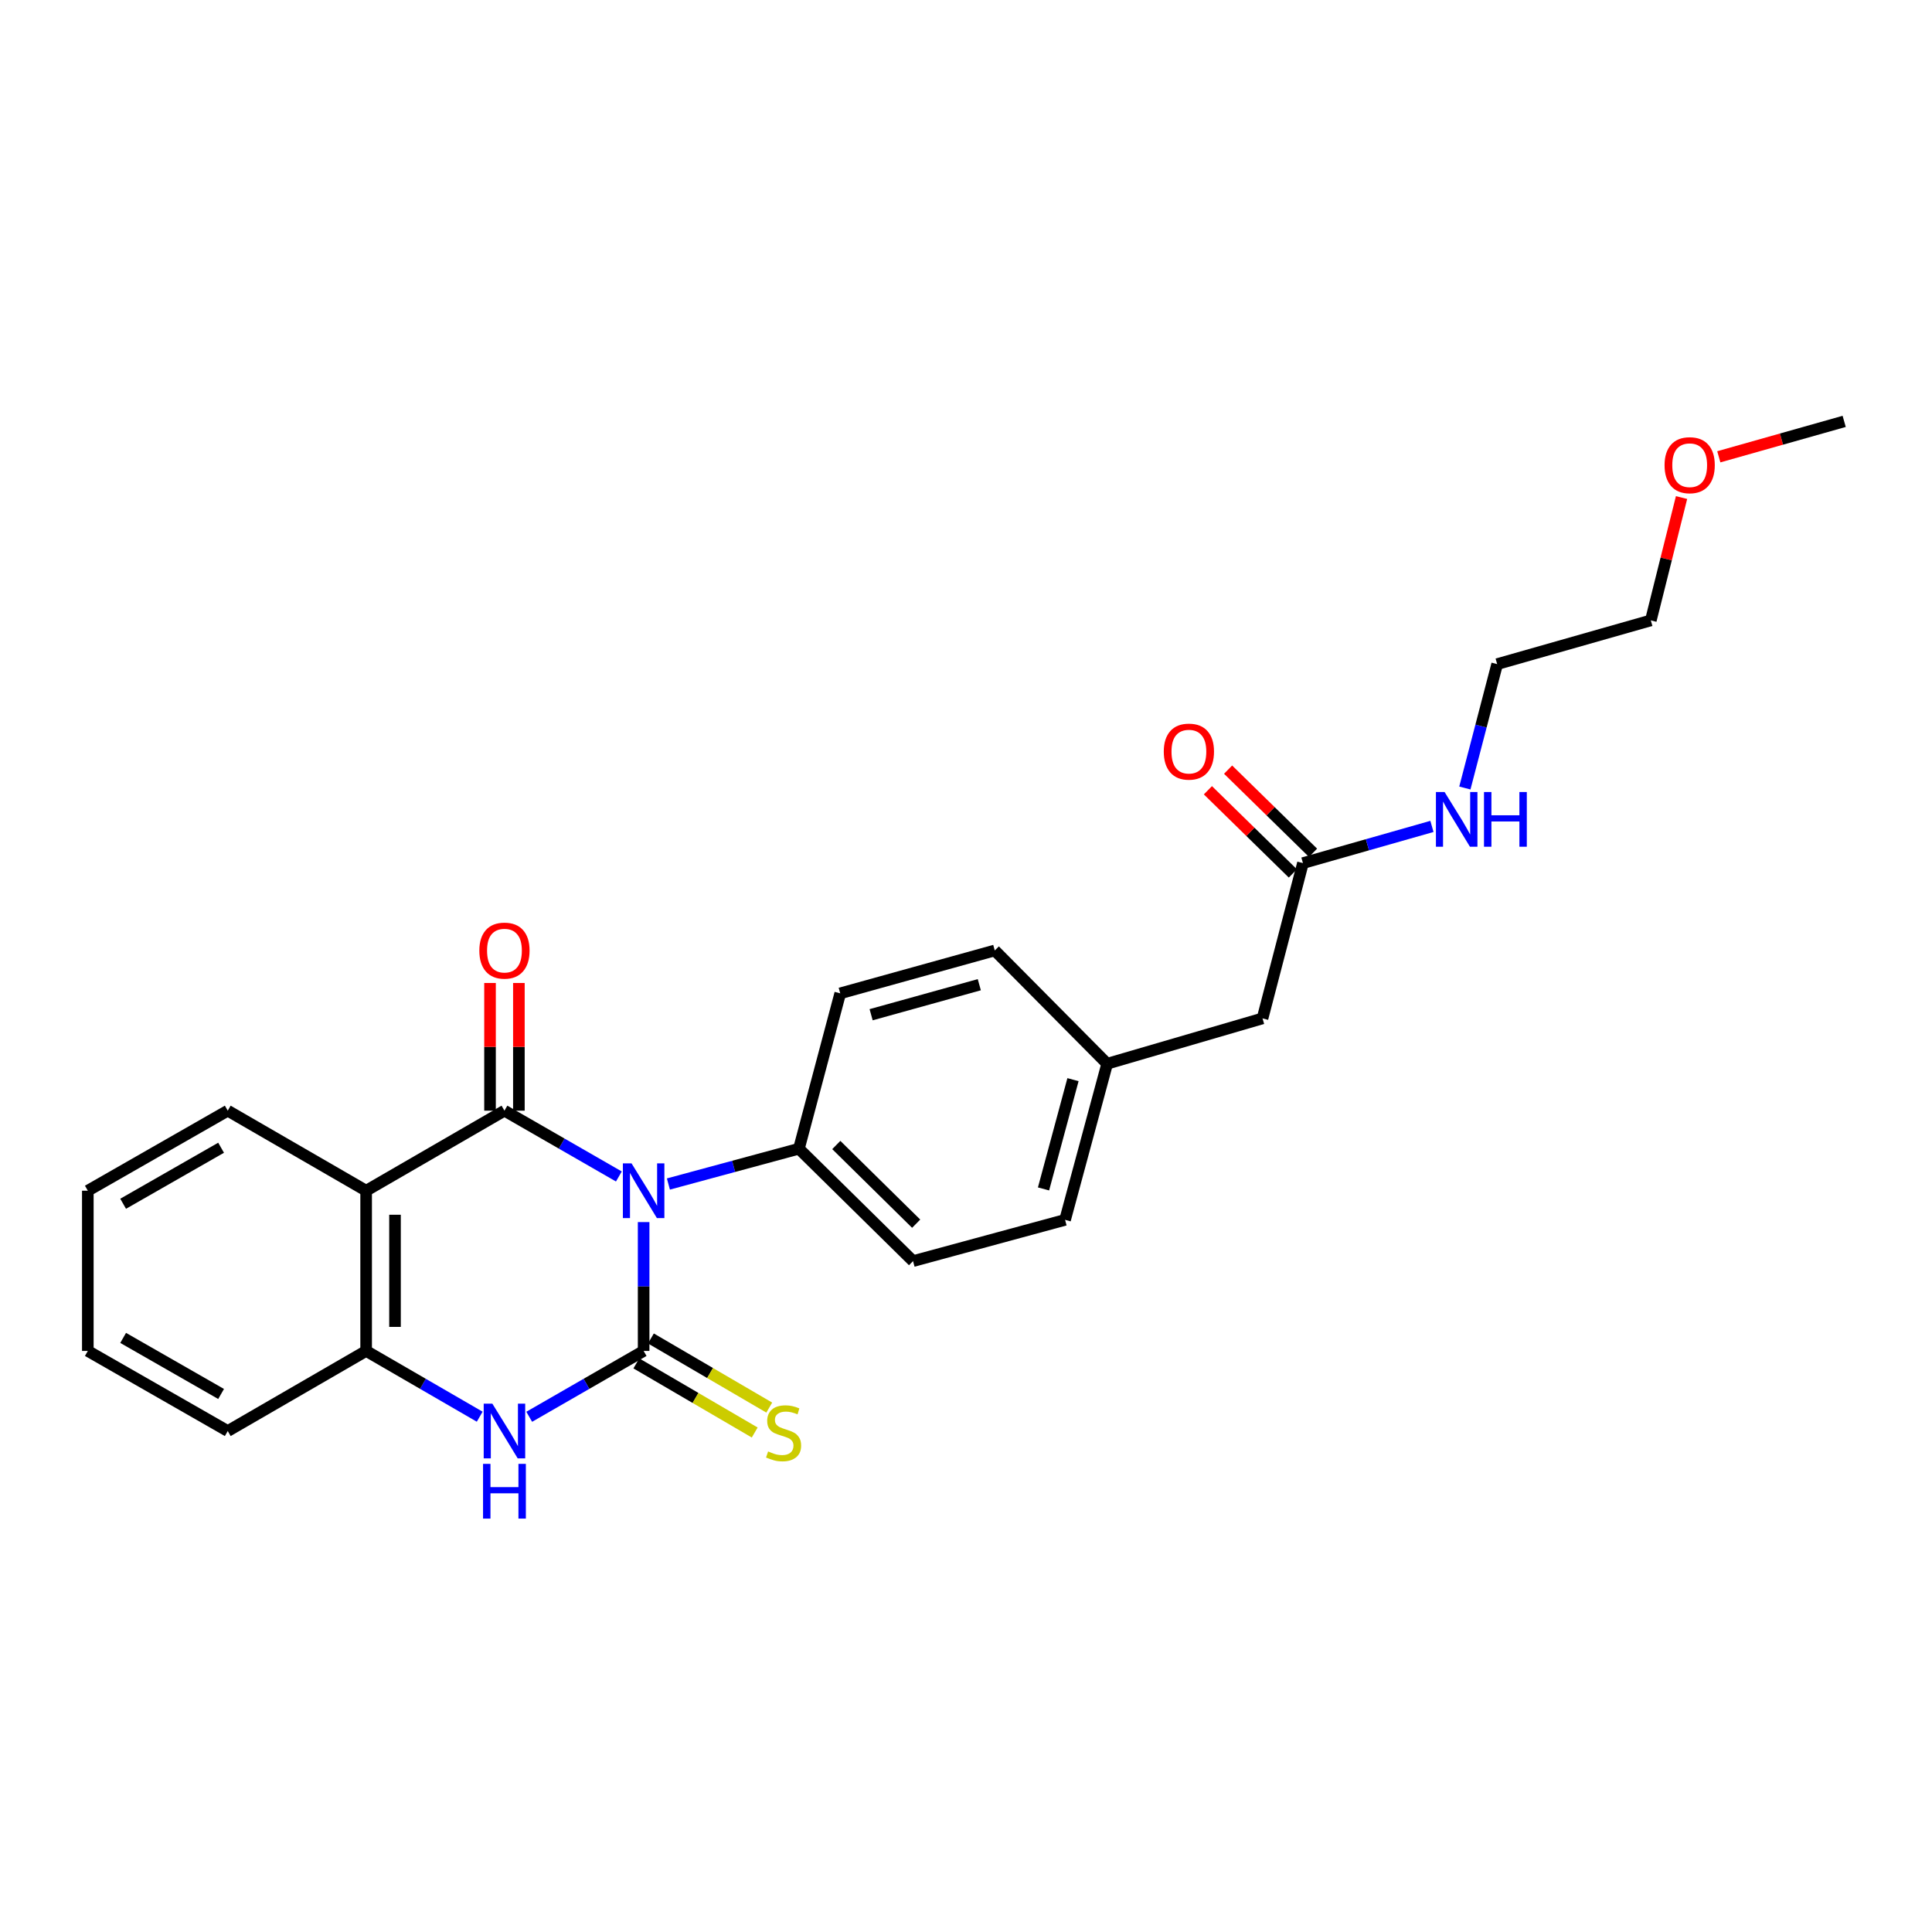<?xml version='1.0' encoding='iso-8859-1'?>
<svg version='1.1' baseProfile='full'
              xmlns='http://www.w3.org/2000/svg'
                      xmlns:rdkit='http://www.rdkit.org/xml'
                      xmlns:xlink='http://www.w3.org/1999/xlink'
                  xml:space='preserve'
width='1000px' height='1000px' viewBox='0 0 1000 1000'>
<!-- END OF HEADER -->
<rect style='opacity:1.0;fill:#FFFFFF;stroke:none' width='1000' height='1000' x='0' y='0'> </rect>
<path class='bond-0' d='M 333.142,632.547 L 333.142,665.893' style='fill:none;fill-rule:evenodd;stroke:#0000FF;stroke-width:6px;stroke-linecap:butt;stroke-linejoin:miter;stroke-opacity:1' />
<path class='bond-0' d='M 333.142,665.893 L 333.142,699.24' style='fill:none;fill-rule:evenodd;stroke:#000000;stroke-width:6px;stroke-linecap:butt;stroke-linejoin:miter;stroke-opacity:1' />
<path class='bond-1' d='M 320.325,608.942 L 290.714,591.912' style='fill:none;fill-rule:evenodd;stroke:#0000FF;stroke-width:6px;stroke-linecap:butt;stroke-linejoin:miter;stroke-opacity:1' />
<path class='bond-1' d='M 290.714,591.912 L 261.104,574.883' style='fill:none;fill-rule:evenodd;stroke:#000000;stroke-width:6px;stroke-linecap:butt;stroke-linejoin:miter;stroke-opacity:1' />
<path class='bond-5' d='M 345.964,612.845 L 379.742,603.707' style='fill:none;fill-rule:evenodd;stroke:#0000FF;stroke-width:6px;stroke-linecap:butt;stroke-linejoin:miter;stroke-opacity:1' />
<path class='bond-5' d='M 379.742,603.707 L 413.521,594.569' style='fill:none;fill-rule:evenodd;stroke:#000000;stroke-width:6px;stroke-linecap:butt;stroke-linejoin:miter;stroke-opacity:1' />
<path class='bond-3' d='M 333.142,699.24 L 303.532,716.283' style='fill:none;fill-rule:evenodd;stroke:#000000;stroke-width:6px;stroke-linecap:butt;stroke-linejoin:miter;stroke-opacity:1' />
<path class='bond-3' d='M 303.532,716.283 L 273.922,733.326' style='fill:none;fill-rule:evenodd;stroke:#0000FF;stroke-width:6px;stroke-linecap:butt;stroke-linejoin:miter;stroke-opacity:1' />
<path class='bond-6' d='M 329.375,705.69 L 360.005,723.577' style='fill:none;fill-rule:evenodd;stroke:#000000;stroke-width:6px;stroke-linecap:butt;stroke-linejoin:miter;stroke-opacity:1' />
<path class='bond-6' d='M 360.005,723.577 L 390.635,741.465' style='fill:none;fill-rule:evenodd;stroke:#CCCC00;stroke-width:6px;stroke-linecap:butt;stroke-linejoin:miter;stroke-opacity:1' />
<path class='bond-6' d='M 336.909,692.79 L 367.539,710.677' style='fill:none;fill-rule:evenodd;stroke:#000000;stroke-width:6px;stroke-linecap:butt;stroke-linejoin:miter;stroke-opacity:1' />
<path class='bond-6' d='M 367.539,710.677 L 398.168,728.565' style='fill:none;fill-rule:evenodd;stroke:#CCCC00;stroke-width:6px;stroke-linecap:butt;stroke-linejoin:miter;stroke-opacity:1' />
<path class='bond-2' d='M 261.104,574.883 L 189.514,616.313' style='fill:none;fill-rule:evenodd;stroke:#000000;stroke-width:6px;stroke-linecap:butt;stroke-linejoin:miter;stroke-opacity:1' />
<path class='bond-7' d='M 268.573,574.883 L 268.573,541.836' style='fill:none;fill-rule:evenodd;stroke:#000000;stroke-width:6px;stroke-linecap:butt;stroke-linejoin:miter;stroke-opacity:1' />
<path class='bond-7' d='M 268.573,541.836 L 268.573,508.79' style='fill:none;fill-rule:evenodd;stroke:#FF0000;stroke-width:6px;stroke-linecap:butt;stroke-linejoin:miter;stroke-opacity:1' />
<path class='bond-7' d='M 253.635,574.883 L 253.635,541.836' style='fill:none;fill-rule:evenodd;stroke:#000000;stroke-width:6px;stroke-linecap:butt;stroke-linejoin:miter;stroke-opacity:1' />
<path class='bond-7' d='M 253.635,541.836 L 253.635,508.79' style='fill:none;fill-rule:evenodd;stroke:#FF0000;stroke-width:6px;stroke-linecap:butt;stroke-linejoin:miter;stroke-opacity:1' />
<path class='bond-4' d='M 189.514,616.313 L 189.514,699.24' style='fill:none;fill-rule:evenodd;stroke:#000000;stroke-width:6px;stroke-linecap:butt;stroke-linejoin:miter;stroke-opacity:1' />
<path class='bond-4' d='M 204.453,628.752 L 204.453,686.801' style='fill:none;fill-rule:evenodd;stroke:#000000;stroke-width:6px;stroke-linecap:butt;stroke-linejoin:miter;stroke-opacity:1' />
<path class='bond-15' d='M 189.514,616.313 L 117.883,574.883' style='fill:none;fill-rule:evenodd;stroke:#000000;stroke-width:6px;stroke-linecap:butt;stroke-linejoin:miter;stroke-opacity:1' />
<path class='bond-26' d='M 248.296,733.285 L 218.905,716.263' style='fill:none;fill-rule:evenodd;stroke:#0000FF;stroke-width:6px;stroke-linecap:butt;stroke-linejoin:miter;stroke-opacity:1' />
<path class='bond-26' d='M 218.905,716.263 L 189.514,699.24' style='fill:none;fill-rule:evenodd;stroke:#000000;stroke-width:6px;stroke-linecap:butt;stroke-linejoin:miter;stroke-opacity:1' />
<path class='bond-18' d='M 189.514,699.24 L 117.883,740.704' style='fill:none;fill-rule:evenodd;stroke:#000000;stroke-width:6px;stroke-linecap:butt;stroke-linejoin:miter;stroke-opacity:1' />
<path class='bond-10' d='M 413.521,594.569 L 472.587,652.747' style='fill:none;fill-rule:evenodd;stroke:#000000;stroke-width:6px;stroke-linecap:butt;stroke-linejoin:miter;stroke-opacity:1' />
<path class='bond-10' d='M 432.864,592.653 L 474.21,633.378' style='fill:none;fill-rule:evenodd;stroke:#000000;stroke-width:6px;stroke-linecap:butt;stroke-linejoin:miter;stroke-opacity:1' />
<path class='bond-11' d='M 413.521,594.569 L 434.9,514.157' style='fill:none;fill-rule:evenodd;stroke:#000000;stroke-width:6px;stroke-linecap:butt;stroke-linejoin:miter;stroke-opacity:1' />
<path class='bond-8' d='M 674.402,446.742 L 653.479,527.121' style='fill:none;fill-rule:evenodd;stroke:#000000;stroke-width:6px;stroke-linecap:butt;stroke-linejoin:miter;stroke-opacity:1' />
<path class='bond-9' d='M 679.627,441.404 L 657.643,419.884' style='fill:none;fill-rule:evenodd;stroke:#000000;stroke-width:6px;stroke-linecap:butt;stroke-linejoin:miter;stroke-opacity:1' />
<path class='bond-9' d='M 657.643,419.884 L 635.659,398.363' style='fill:none;fill-rule:evenodd;stroke:#FF0000;stroke-width:6px;stroke-linecap:butt;stroke-linejoin:miter;stroke-opacity:1' />
<path class='bond-9' d='M 669.177,452.079 L 647.193,430.559' style='fill:none;fill-rule:evenodd;stroke:#000000;stroke-width:6px;stroke-linecap:butt;stroke-linejoin:miter;stroke-opacity:1' />
<path class='bond-9' d='M 647.193,430.559 L 625.209,409.039' style='fill:none;fill-rule:evenodd;stroke:#FF0000;stroke-width:6px;stroke-linecap:butt;stroke-linejoin:miter;stroke-opacity:1' />
<path class='bond-13' d='M 674.402,446.742 L 707.785,437.247' style='fill:none;fill-rule:evenodd;stroke:#000000;stroke-width:6px;stroke-linecap:butt;stroke-linejoin:miter;stroke-opacity:1' />
<path class='bond-13' d='M 707.785,437.247 L 741.168,427.752' style='fill:none;fill-rule:evenodd;stroke:#0000FF;stroke-width:6px;stroke-linecap:butt;stroke-linejoin:miter;stroke-opacity:1' />
<path class='bond-17' d='M 472.587,652.747 L 551.281,631.402' style='fill:none;fill-rule:evenodd;stroke:#000000;stroke-width:6px;stroke-linecap:butt;stroke-linejoin:miter;stroke-opacity:1' />
<path class='bond-16' d='M 434.9,514.157 L 514.889,491.956' style='fill:none;fill-rule:evenodd;stroke:#000000;stroke-width:6px;stroke-linecap:butt;stroke-linejoin:miter;stroke-opacity:1' />
<path class='bond-16' d='M 450.894,525.222 L 506.886,509.681' style='fill:none;fill-rule:evenodd;stroke:#000000;stroke-width:6px;stroke-linecap:butt;stroke-linejoin:miter;stroke-opacity:1' />
<path class='bond-12' d='M 653.479,527.121 L 573.067,550.591' style='fill:none;fill-rule:evenodd;stroke:#000000;stroke-width:6px;stroke-linecap:butt;stroke-linejoin:miter;stroke-opacity:1' />
<path class='bond-20' d='M 758.21,407.873 L 766.571,375.81' style='fill:none;fill-rule:evenodd;stroke:#0000FF;stroke-width:6px;stroke-linecap:butt;stroke-linejoin:miter;stroke-opacity:1' />
<path class='bond-20' d='M 766.571,375.81 L 774.932,343.747' style='fill:none;fill-rule:evenodd;stroke:#000000;stroke-width:6px;stroke-linecap:butt;stroke-linejoin:miter;stroke-opacity:1' />
<path class='bond-14' d='M 573.067,550.591 L 514.889,491.956' style='fill:none;fill-rule:evenodd;stroke:#000000;stroke-width:6px;stroke-linecap:butt;stroke-linejoin:miter;stroke-opacity:1' />
<path class='bond-25' d='M 573.067,550.591 L 551.281,631.402' style='fill:none;fill-rule:evenodd;stroke:#000000;stroke-width:6px;stroke-linecap:butt;stroke-linejoin:miter;stroke-opacity:1' />
<path class='bond-25' d='M 555.376,558.824 L 540.126,615.391' style='fill:none;fill-rule:evenodd;stroke:#000000;stroke-width:6px;stroke-linecap:butt;stroke-linejoin:miter;stroke-opacity:1' />
<path class='bond-23' d='M 117.883,574.883 L 45.455,616.313' style='fill:none;fill-rule:evenodd;stroke:#000000;stroke-width:6px;stroke-linecap:butt;stroke-linejoin:miter;stroke-opacity:1' />
<path class='bond-23' d='M 114.436,594.065 L 63.736,623.066' style='fill:none;fill-rule:evenodd;stroke:#000000;stroke-width:6px;stroke-linecap:butt;stroke-linejoin:miter;stroke-opacity:1' />
<path class='bond-27' d='M 117.883,740.704 L 45.455,699.24' style='fill:none;fill-rule:evenodd;stroke:#000000;stroke-width:6px;stroke-linecap:butt;stroke-linejoin:miter;stroke-opacity:1' />
<path class='bond-27' d='M 114.44,721.519 L 63.741,692.495' style='fill:none;fill-rule:evenodd;stroke:#000000;stroke-width:6px;stroke-linecap:butt;stroke-linejoin:miter;stroke-opacity:1' />
<path class='bond-19' d='M 870.364,257.535 L 862.414,289.325' style='fill:none;fill-rule:evenodd;stroke:#FF0000;stroke-width:6px;stroke-linecap:butt;stroke-linejoin:miter;stroke-opacity:1' />
<path class='bond-19' d='M 862.414,289.325 L 854.464,321.115' style='fill:none;fill-rule:evenodd;stroke:#000000;stroke-width:6px;stroke-linecap:butt;stroke-linejoin:miter;stroke-opacity:1' />
<path class='bond-22' d='M 889.651,236.442 L 922.098,227.273' style='fill:none;fill-rule:evenodd;stroke:#FF0000;stroke-width:6px;stroke-linecap:butt;stroke-linejoin:miter;stroke-opacity:1' />
<path class='bond-22' d='M 922.098,227.273 L 954.545,218.104' style='fill:none;fill-rule:evenodd;stroke:#000000;stroke-width:6px;stroke-linecap:butt;stroke-linejoin:miter;stroke-opacity:1' />
<path class='bond-21' d='M 774.932,343.747 L 854.464,321.115' style='fill:none;fill-rule:evenodd;stroke:#000000;stroke-width:6px;stroke-linecap:butt;stroke-linejoin:miter;stroke-opacity:1' />
<path class='bond-24' d='M 45.455,616.313 L 45.455,699.24' style='fill:none;fill-rule:evenodd;stroke:#000000;stroke-width:6px;stroke-linecap:butt;stroke-linejoin:miter;stroke-opacity:1' />
<path  class='atom-0' d='M 326.882 602.153
L 336.162 617.153
Q 337.082 618.633, 338.562 621.313
Q 340.042 623.993, 340.122 624.153
L 340.122 602.153
L 343.882 602.153
L 343.882 630.473
L 340.002 630.473
L 330.042 614.073
Q 328.882 612.153, 327.642 609.953
Q 326.442 607.753, 326.082 607.073
L 326.082 630.473
L 322.402 630.473
L 322.402 602.153
L 326.882 602.153
' fill='#0000FF'/>
<path  class='atom-4' d='M 254.844 726.544
L 264.124 741.544
Q 265.044 743.024, 266.524 745.704
Q 268.004 748.384, 268.084 748.544
L 268.084 726.544
L 271.844 726.544
L 271.844 754.864
L 267.964 754.864
L 258.004 738.464
Q 256.844 736.544, 255.604 734.344
Q 254.404 732.144, 254.044 731.464
L 254.044 754.864
L 250.364 754.864
L 250.364 726.544
L 254.844 726.544
' fill='#0000FF'/>
<path  class='atom-4' d='M 250.024 757.696
L 253.864 757.696
L 253.864 769.736
L 268.344 769.736
L 268.344 757.696
L 272.184 757.696
L 272.184 786.016
L 268.344 786.016
L 268.344 772.936
L 253.864 772.936
L 253.864 786.016
L 250.024 786.016
L 250.024 757.696
' fill='#0000FF'/>
<path  class='atom-7' d='M 397.579 751.262
Q 397.899 751.382, 399.219 751.942
Q 400.539 752.502, 401.979 752.862
Q 403.459 753.182, 404.899 753.182
Q 407.579 753.182, 409.139 751.902
Q 410.699 750.582, 410.699 748.302
Q 410.699 746.742, 409.899 745.782
Q 409.139 744.822, 407.939 744.302
Q 406.739 743.782, 404.739 743.182
Q 402.219 742.422, 400.699 741.702
Q 399.219 740.982, 398.139 739.462
Q 397.099 737.942, 397.099 735.382
Q 397.099 731.822, 399.499 729.622
Q 401.939 727.422, 406.739 727.422
Q 410.019 727.422, 413.739 728.982
L 412.819 732.062
Q 409.419 730.662, 406.859 730.662
Q 404.099 730.662, 402.579 731.822
Q 401.059 732.942, 401.099 734.902
Q 401.099 736.422, 401.859 737.342
Q 402.659 738.262, 403.779 738.782
Q 404.939 739.302, 406.859 739.902
Q 409.419 740.702, 410.939 741.502
Q 412.459 742.302, 413.539 743.942
Q 414.659 745.542, 414.659 748.302
Q 414.659 752.222, 412.019 754.342
Q 409.419 756.422, 405.059 756.422
Q 402.539 756.422, 400.619 755.862
Q 398.739 755.342, 396.499 754.422
L 397.579 751.262
' fill='#CCCC00'/>
<path  class='atom-8' d='M 248.104 492.036
Q 248.104 485.236, 251.464 481.436
Q 254.824 477.636, 261.104 477.636
Q 267.384 477.636, 270.744 481.436
Q 274.104 485.236, 274.104 492.036
Q 274.104 498.916, 270.704 502.836
Q 267.304 506.716, 261.104 506.716
Q 254.864 506.716, 251.464 502.836
Q 248.104 498.956, 248.104 492.036
M 261.104 503.516
Q 265.424 503.516, 267.744 500.636
Q 270.104 497.716, 270.104 492.036
Q 270.104 486.476, 267.744 483.676
Q 265.424 480.836, 261.104 480.836
Q 256.784 480.836, 254.424 483.636
Q 252.104 486.436, 252.104 492.036
Q 252.104 497.756, 254.424 500.636
Q 256.784 503.516, 261.104 503.516
' fill='#FF0000'/>
<path  class='atom-10' d='M 602.369 389.033
Q 602.369 382.233, 605.729 378.433
Q 609.089 374.633, 615.369 374.633
Q 621.649 374.633, 625.009 378.433
Q 628.369 382.233, 628.369 389.033
Q 628.369 395.913, 624.969 399.833
Q 621.569 403.713, 615.369 403.713
Q 609.129 403.713, 605.729 399.833
Q 602.369 395.953, 602.369 389.033
M 615.369 400.513
Q 619.689 400.513, 622.009 397.633
Q 624.369 394.713, 624.369 389.033
Q 624.369 383.473, 622.009 380.673
Q 619.689 377.833, 615.369 377.833
Q 611.049 377.833, 608.689 380.633
Q 606.369 383.433, 606.369 389.033
Q 606.369 394.753, 608.689 397.633
Q 611.049 400.513, 615.369 400.513
' fill='#FF0000'/>
<path  class='atom-14' d='M 747.716 409.949
L 756.996 424.949
Q 757.916 426.429, 759.396 429.109
Q 760.876 431.789, 760.956 431.949
L 760.956 409.949
L 764.716 409.949
L 764.716 438.269
L 760.836 438.269
L 750.876 421.869
Q 749.716 419.949, 748.476 417.749
Q 747.276 415.549, 746.916 414.869
L 746.916 438.269
L 743.236 438.269
L 743.236 409.949
L 747.716 409.949
' fill='#0000FF'/>
<path  class='atom-14' d='M 768.116 409.949
L 771.956 409.949
L 771.956 421.989
L 786.436 421.989
L 786.436 409.949
L 790.276 409.949
L 790.276 438.269
L 786.436 438.269
L 786.436 425.189
L 771.956 425.189
L 771.956 438.269
L 768.116 438.269
L 768.116 409.949
' fill='#0000FF'/>
<path  class='atom-20' d='M 861.573 240.783
Q 861.573 233.983, 864.933 230.183
Q 868.293 226.383, 874.573 226.383
Q 880.853 226.383, 884.213 230.183
Q 887.573 233.983, 887.573 240.783
Q 887.573 247.663, 884.173 251.583
Q 880.773 255.463, 874.573 255.463
Q 868.333 255.463, 864.933 251.583
Q 861.573 247.703, 861.573 240.783
M 874.573 252.263
Q 878.893 252.263, 881.213 249.383
Q 883.573 246.463, 883.573 240.783
Q 883.573 235.223, 881.213 232.423
Q 878.893 229.583, 874.573 229.583
Q 870.253 229.583, 867.893 232.383
Q 865.573 235.183, 865.573 240.783
Q 865.573 246.503, 867.893 249.383
Q 870.253 252.263, 874.573 252.263
' fill='#FF0000'/>
</svg>
